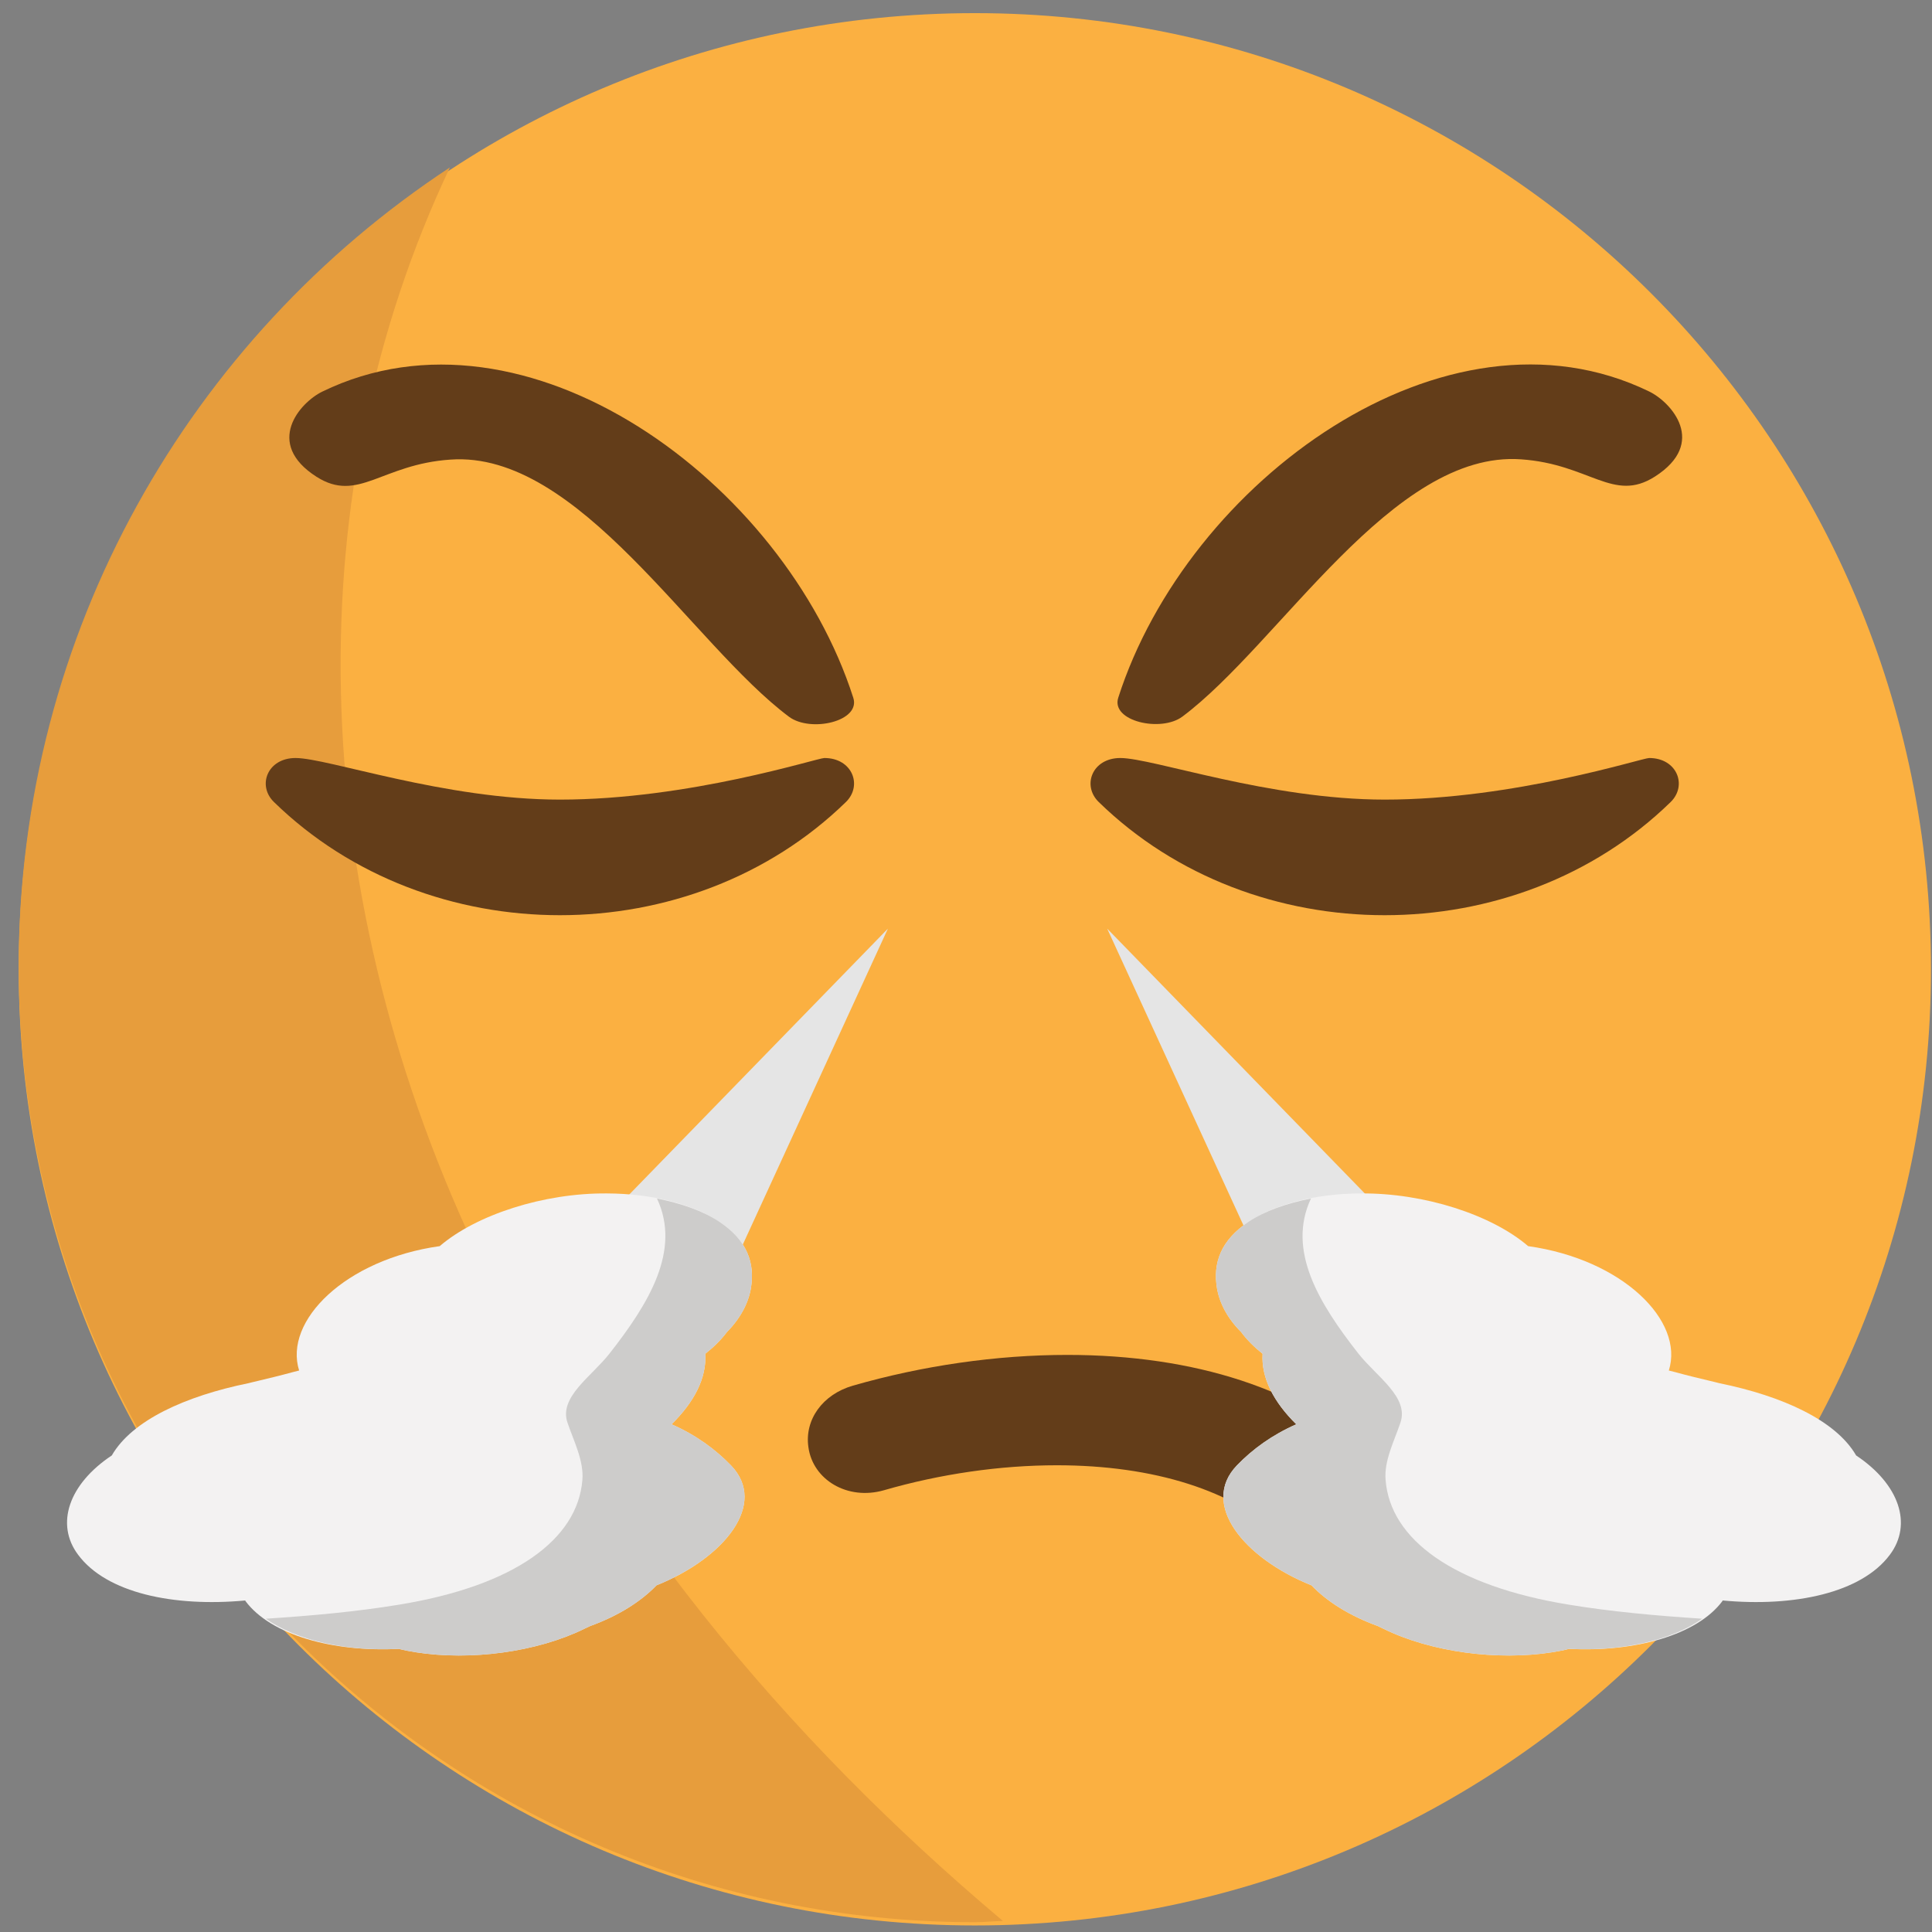 <?xml version="1.0" encoding="UTF-8" standalone="no"?>
<!-- Generator: Adobe Illustrator 16.0.0, SVG Export Plug-In . SVG Version: 6.00 Build 0)  -->

<svg
   xmlns:dc="http://purl.org/dc/elements/1.1/"
   xmlns:cc="http://creativecommons.org/ns#"
   xmlns:rdf="http://www.w3.org/1999/02/22-rdf-syntax-ns#"
   xmlns:svg="http://www.w3.org/2000/svg"
   xmlns="http://www.w3.org/2000/svg"
   xmlns:sodipodi="http://sodipodi.sourceforge.net/DTD/sodipodi-0.dtd"
   xmlns:inkscape="http://www.inkscape.org/namespaces/inkscape"
   version="1.1"
   id="Layer_1"
   x="0px"
   y="0px"
   width="64px"
   height="64px"
   viewBox="0 0 64 64"
   enable-background="new 0 0 64 64"
   xml:space="preserve"
   inkscape:version="0.48.5 r10040"
   sodipodi:docname="1F624.svg"
   inkscape:export-filename="D:\TESTINGEMOJI\SVGTEST\1F624.png"
   inkscape:export-xdpi="90"
   inkscape:export-ydpi="90"><rect x="0" y="0" width="64" height="64" fill="#808080" stroke="none"/><defs
   id="defs5925" /><sodipodi:namedview
   pagecolor="#ffffff"
   bordercolor="#666666"
   borderopacity="1"
   objecttolerance="10"
   gridtolerance="10"
   guidetolerance="10"
   inkscape:pageopacity="0"
   inkscape:pageshadow="2"
   inkscape:window-width="640"
   inkscape:window-height="480"
   id="namedview5923"
   showgrid="false"
   inkscape:zoom="3.6875"
   inkscape:cx="32"
   inkscape:cy="32"
   inkscape:window-x="671"
   inkscape:window-y="236"
   inkscape:window-maximized="0"
   inkscape:current-layer="Layer_1" />
<g
   id="g5835">
	<g
   id="g5837">
		<g
   id="g5839">
			<path
   fill="#FBB041"
   d="M63.966,32.11c0,17.49-14.175,31.673-31.671,31.673C14.801,63.783,0.62,49.601,0.62,32.11     c0-17.494,14.181-31.675,31.675-31.675C49.791,0.436,63.966,14.616,63.966,32.11z"
   id="path5841" />
		</g>
	</g>
	<g
   opacity="0.987"
   id="g5843">
		<g
   id="g5845">
			<g
   id="g5847">
				<path
   fill="#E79D3C"
   d="M15.699,41.267c-5.616-12.044-5.868-25.002-0.795-35.721C6.304,11.205,0.62,20.935,0.62,32.005      c0,17.494,14.181,31.671,31.675,31.671c0.312,0,0.621-0.037,0.928-0.041C25.962,57.522,19.842,50.167,15.699,41.267z"
   id="path5849" />
			</g>
		</g>
	</g>
	<g
   id="g5851">
		<g
   id="g5853">
			<path
   fill="#633D19"
   d="M26.136,23.743c-3.224-2.41-6.961-8.826-11.216-8.518c-2.277,0.152-3.056,1.445-4.433,0.57     c-1.748-1.115-0.546-2.464,0.189-2.822c6.75-3.284,15.297,2.992,17.59,10.141C28.52,23.897,26.851,24.276,26.136,23.743z"
   id="path5855" />
		</g>
	</g>
	<g
   id="g5857">
		<g
   id="g5859">
			<path
   fill="#633D19"
   d="M39.17,23.737c3.224-2.412,6.962-8.828,11.219-8.521c2.278,0.158,3.054,1.451,4.431,0.572     c1.749-1.117,0.548-2.46-0.186-2.818c-6.755-3.286-15.3,2.992-17.59,10.141C36.79,23.889,38.459,24.27,39.17,23.737z"
   id="path5861" />
		</g>
	</g>
	<g
   id="g5863">
		<g
   id="g5865">
			<path
   fill="#633D19"
   d="M45.341,48.155c-2.201-2.108-5.745-3.272-9.984-3.272c-2.341,0-4.8,0.355-7.108,1.02     c-0.998,0.289-1.601,1.124-1.47,2.034c0.148,1.088,1.298,1.773,2.5,1.43c1.876-0.543,3.859-0.828,5.731-0.828     c3.218,0,5.87,0.84,7.467,2.376c0.34,0.324,0.785,0.496,1.254,0.496c0.846,0,1.689-0.576,2.01-1.376     C46.009,49.366,45.856,48.647,45.341,48.155z"
   id="path5867" />
		</g>
	</g>
	<g
   id="g5869">
		<g
   id="g5871">
			<path
   fill="#633D19"
   d="M54.63,25.11c-0.232,0-4.476,1.378-8.76,1.378c-3.825,0-7.688-1.378-8.758-1.378     c-0.932,0-1.277,0.912-0.715,1.458c5.124,4.999,13.819,4.999,18.946,0C55.902,26.021,55.557,25.11,54.63,25.11z"
   id="path5873" />
		</g>
	</g>
	<g
   id="g5875">
		<g
   id="g5877">
			<path
   fill="#633D19"
   d="M27.308,25.11c-0.232,0-4.476,1.378-8.76,1.378c-3.825,0-7.688-1.378-8.758-1.378     c-0.932,0-1.277,0.912-0.715,1.458c5.124,4.999,13.819,4.999,18.947,0C28.581,26.021,28.235,25.11,27.308,25.11z"
   id="path5879" />
		</g>
	</g>
	<g
   id="g5881">
		<g
   id="g5883">
			<g
   id="g5885">
				<polygon
   fill="#E5E5E5"
   points="29.413,30.762 12.643,48 21.496,48     "
   id="polygon5887" />
			</g>
		</g>
		<g
   id="g5889">
			<g
   id="g5891">
				<g
   id="g5893">
					<path
   fill-rule="evenodd"
   clip-rule="evenodd"
   fill="#F3F2F2"
   d="M8.134,53.041c0.837,1.121,2.892,1.693,5.077,1.58       c0.176,0.045,0.365,0.082,0.564,0.113c1.81,0.285,4.009-0.004,5.588-0.781c0.059-0.029,0.121-0.055,0.182-0.086       c0.951-0.346,1.689-0.818,2.201-1.35c2.253-0.906,3.695-2.698,2.47-3.972c-0.527-0.543-1.169-1.012-1.97-1.363       c0.746-0.734,1.166-1.528,1.117-2.337c0.283-0.223,0.525-0.463,0.716-0.719c0.445-0.451,0.709-0.953,0.793-1.438       c0.145-0.847-0.119-1.601-1.049-2.22c-0.884-0.586-2.234-0.928-3.71-0.934c-2.099-0.02-4.337,0.707-5.547,1.746       c-3.123,0.438-5.175,2.474-4.657,4.12c-0.082,0.02-0.156,0.041-0.232,0.059c-0.381,0.105-0.766,0.197-1.15,0.289       c-0.123,0.027-0.215,0.053-0.296,0.072c-2.09,0.426-3.859,1.231-4.528,2.394c-1.432,0.951-1.875,2.279-1.115,3.29       c0.941,1.268,3.167,1.734,5.536,1.514C8.126,53.023,8.132,53.031,8.134,53.041z"
   id="path5895" />
				</g>
			</g>
			<g
   id="g5897">
				<g
   id="g5899">
					<path
   fill-rule="evenodd"
   clip-rule="evenodd"
   fill="#CDCCCB"
   d="M24.08,44.127c0.445-0.451,0.709-0.953,0.793-1.438       c0.145-0.847-0.119-1.601-1.049-2.22c-0.539-0.355-1.259-0.609-2.06-0.766c0.805,1.723-0.273,3.476-1.572,5.134       c-0.596,0.762-1.687,1.443-1.392,2.294c0.211,0.617,0.546,1.266,0.492,1.898c-0.16,1.966-2.25,3.507-6.088,4.13       c-1.392,0.229-2.882,0.365-4.399,0.463c1.02,0.719,2.656,1.09,4.407,0.998c0.176,0.045,0.365,0.082,0.564,0.113       c1.81,0.285,4.009-0.004,5.588-0.781c0.059-0.029,0.121-0.055,0.182-0.086c0.951-0.346,1.689-0.818,2.201-1.35       c2.253-0.906,3.695-2.698,2.47-3.972c-0.527-0.543-1.169-1.012-1.97-1.363c0.746-0.734,1.166-1.528,1.117-2.337       C23.646,44.623,23.888,44.383,24.08,44.127z"
   id="path5901" />
				</g>
			</g>
		</g>
	</g>
	<g
   id="g5903">
		<g
   id="g5905">
			<polygon
   fill="#E5E5E5"
   points="36.677,30.762 53.446,48 44.593,48    "
   id="polygon5907" />
		</g>
	</g>
	<g
   id="g5909">
		<g
   id="g5911">
			<g
   id="g5913">
				<path
   fill-rule="evenodd"
   clip-rule="evenodd"
   fill="#F3F2F2"
   d="M57.055,53.041c-0.838,1.121-2.89,1.693-5.075,1.58      c-0.176,0.045-0.367,0.082-0.564,0.113c-1.812,0.285-4.015-0.004-5.59-0.781c-0.059-0.029-0.121-0.055-0.178-0.086      c-0.953-0.346-1.691-0.818-2.203-1.35c-2.253-0.906-3.698-2.698-2.472-3.972c0.523-0.543,1.171-1.012,1.968-1.363      c-0.744-0.734-1.165-1.528-1.116-2.337c-0.279-0.223-0.521-0.463-0.709-0.719c-0.453-0.451-0.713-0.953-0.799-1.438      c-0.146-0.847,0.121-1.601,1.049-2.22c0.886-0.586,2.231-0.928,3.708-0.934c2.101-0.02,4.339,0.707,5.548,1.746      c3.126,0.438,5.18,2.474,4.66,4.12c0.08,0.02,0.154,0.041,0.232,0.059c0.379,0.105,0.762,0.197,1.15,0.289      c0.121,0.027,0.213,0.053,0.291,0.072c2.092,0.426,3.86,1.231,4.532,2.394c1.43,0.951,1.875,2.279,1.117,3.29      c-0.945,1.268-3.171,1.734-5.538,1.514C57.059,53.023,57.059,53.031,57.055,53.041z"
   id="path5915" />
			</g>
		</g>
		<g
   id="g5917">
			<g
   id="g5919">
				<path
   fill-rule="evenodd"
   clip-rule="evenodd"
   fill="#CDCCCB"
   d="M41.115,44.127c-0.453-0.451-0.713-0.953-0.799-1.438      c-0.146-0.847,0.121-1.601,1.049-2.22c0.537-0.355,1.259-0.609,2.062-0.766c-0.807,1.723,0.27,3.476,1.57,5.134      c0.598,0.762,1.688,1.443,1.393,2.294c-0.209,0.617-0.547,1.266-0.49,1.898c0.154,1.966,2.247,3.507,6.084,4.13      c1.396,0.229,2.887,0.365,4.405,0.463c-1.023,0.719-2.657,1.09-4.409,0.998c-0.176,0.045-0.367,0.082-0.564,0.113      c-1.812,0.285-4.015-0.004-5.59-0.781c-0.059-0.029-0.121-0.055-0.178-0.086c-0.953-0.346-1.691-0.818-2.203-1.35      c-2.253-0.906-3.698-2.698-2.472-3.972c0.523-0.543,1.171-1.012,1.968-1.363c-0.744-0.734-1.165-1.528-1.116-2.337      C41.545,44.623,41.303,44.383,41.115,44.127z"
   id="path5921" />
			</g>
		</g>
	</g>
</g>
</svg>